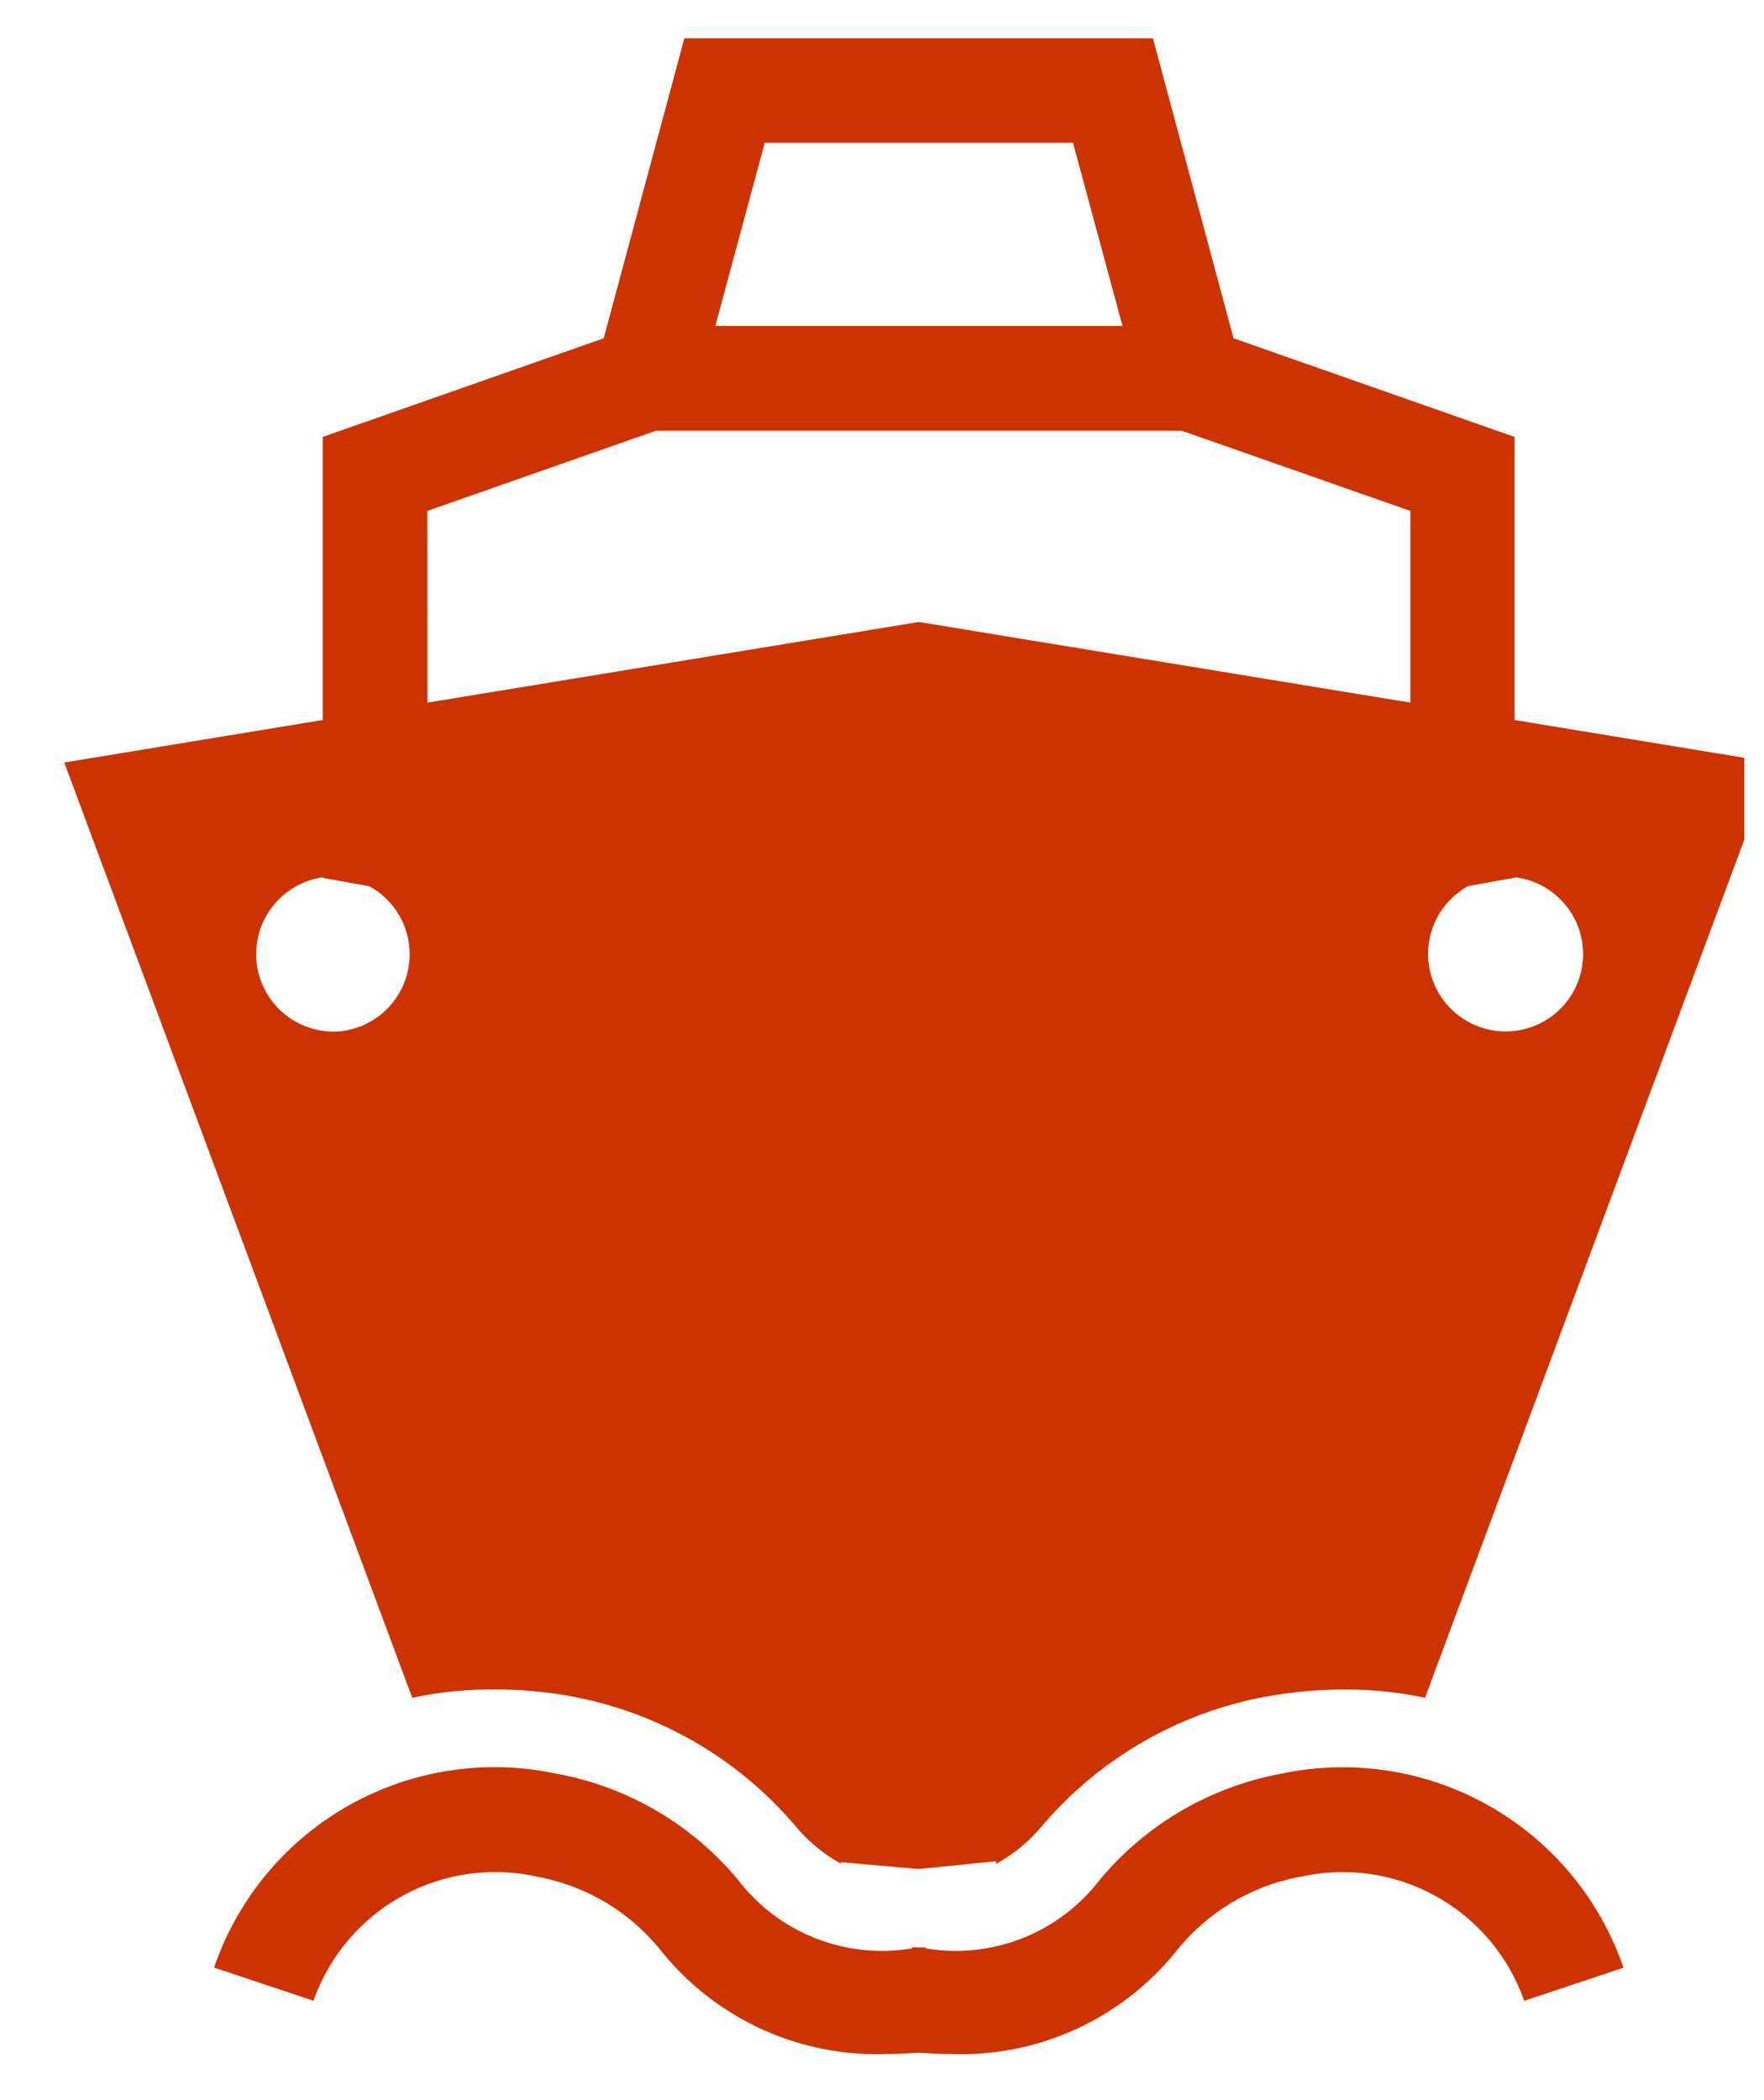 <?xml version="1.0" encoding="UTF-8"?> <svg xmlns="http://www.w3.org/2000/svg" width="21" height="25" viewBox="0 0 21 25" fill="none"><g clip-path="url(#clip0_212_2248)"><path d="M15.259 21.113C14.417 21.267 13.655 21.709 13.104 22.363L13.099 22.369C12.859 22.685 12.537 22.929 12.168 23.074C11.799 23.219 11.397 23.26 11.006 23.191L11.019 23.193V23.18L10.939 23.182L10.855 23.18H10.859V23.193C10.471 23.259 10.073 23.217 9.707 23.073C9.341 22.929 9.022 22.687 8.783 22.374L8.779 22.369C8.233 21.717 7.478 21.274 6.642 21.117L6.619 21.113C5.78 20.935 4.905 21.069 4.157 21.489C3.409 21.909 2.841 22.588 2.557 23.397L2.549 23.422L3.731 23.817C3.919 23.285 4.296 22.84 4.791 22.568C5.286 22.296 5.864 22.216 6.414 22.344L6.399 22.341C6.984 22.449 7.51 22.766 7.878 23.233L7.882 23.238C8.206 23.636 8.617 23.952 9.085 24.163C9.552 24.373 10.062 24.472 10.574 24.45H10.568C10.685 24.45 10.808 24.444 10.938 24.436C11.066 24.444 11.19 24.45 11.308 24.45C11.818 24.471 12.325 24.373 12.791 24.163C13.256 23.954 13.666 23.639 13.989 23.244L13.994 23.238C14.359 22.773 14.881 22.455 15.462 22.344L15.477 22.342C16.023 22.218 16.595 22.298 17.085 22.567C17.576 22.836 17.951 23.276 18.14 23.802L18.145 23.818L19.327 23.423C19.046 22.604 18.474 21.917 17.719 21.492C16.965 21.067 16.08 20.934 15.234 21.118L15.257 21.114L15.259 21.113Z" fill="#CC3300"></path><path d="M3.956 12.28C3.724 12.276 3.503 12.185 3.335 12.025C3.168 11.865 3.066 11.648 3.051 11.417C3.037 11.185 3.109 10.957 3.255 10.777C3.401 10.597 3.609 10.478 3.838 10.444H3.843V10.45L4.397 10.55C4.542 10.629 4.663 10.746 4.748 10.888C4.832 11.03 4.877 11.192 4.877 11.357V11.358C4.877 11.603 4.78 11.837 4.608 12.01C4.435 12.183 4.201 12.281 3.957 12.282L3.956 12.28ZM5.087 6.082L7.807 5.128H14.07L16.79 6.082V8.364L10.939 7.404L5.088 8.364L5.087 6.082ZM9.104 1.7H12.774L13.363 3.881H8.515L9.104 1.7ZM17.483 10.547L18.037 10.447V10.442C18.26 10.47 18.465 10.578 18.614 10.746C18.763 10.914 18.846 11.131 18.847 11.355C18.847 11.6 18.75 11.835 18.577 12.008C18.404 12.181 18.169 12.278 17.924 12.278C17.679 12.278 17.445 12.181 17.271 12.008C17.098 11.835 17.001 11.6 17.001 11.355V11.354C17.001 11.007 17.193 10.705 17.476 10.549L17.481 10.547H17.483ZM5.865 20.11H5.871C6.194 20.11 6.51 20.139 6.817 20.195L6.785 20.19C7.82 20.378 8.759 20.914 9.446 21.709L9.451 21.715C9.605 21.905 9.791 22.062 10.001 22.18L10.011 22.185V22.167L10.914 22.247H10.952L11.859 22.156V22.188C12.079 22.065 12.265 21.908 12.416 21.723L12.419 21.72C13.099 20.928 14.03 20.391 15.056 20.199L15.084 20.195C15.36 20.143 15.678 20.112 16.003 20.111H16.009C16.347 20.111 16.677 20.147 16.994 20.217L16.964 20.211L21.107 9.077L18.03 8.571V5.201L14.685 4.027L13.725 0.456H8.147L7.187 4.027L3.842 5.201V8.571L0.765 9.077L4.908 20.211C5.195 20.147 5.525 20.111 5.863 20.111H5.869L5.865 20.11Z" fill="#CC3300"></path></g><defs><clipPath id="clip0_212_2248"><rect width="20" height="24" fill="white" transform="translate(0.765 0.454)"></rect></clipPath></defs></svg> 